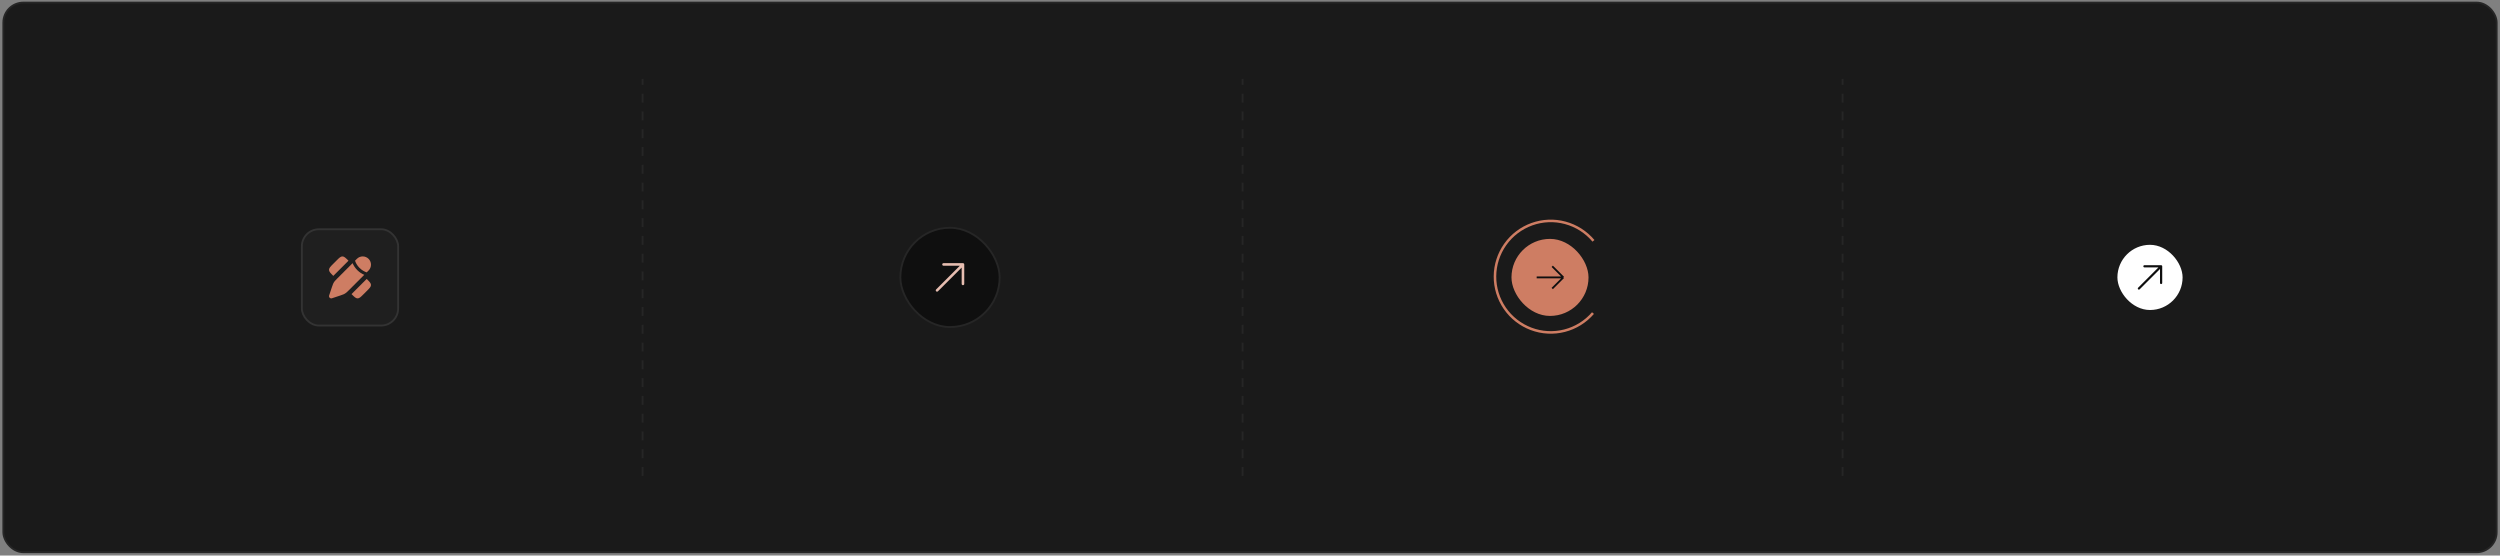 <svg xmlns="http://www.w3.org/2000/svg" width="1350" height="300" fill="none" viewBox="0 0 1350 300"><rect x="0" y="0" width="1350" height="300" fill="#808080" stroke="none"/><rect width="1346.4" height="296.8" x="1.8" y="1.4" fill="#1A1A1A" rx="10.8"/><rect width="1346.4" height="296.8" x="1.8" y="1.4" stroke="#262626" rx="10.8" strokeWidth="2.4"/><rect width="52" height="52" x="163" y="123.8" fill="#1F1F1F" rx="9.2"/><rect width="52" height="52" x="163" y="123.8" stroke="#333" rx="9.2" strokeWidth=".8"/><path fill="#CE7D63" d="M179.985 142.424L181.624 140.784C183.17 139.239 183.942 138.466 184.902 138.466C185.863 138.466 186.635 139.239 188.181 140.784L185.449 143.516L179.985 148.98L179.985 148.98C178.44 147.435 177.667 146.662 177.667 145.702C177.667 144.742 178.44 143.969 179.985 142.424L179.985 142.424Z"/><path fill="#CE7D63" d="M198.016 157.176L196.376 158.815C194.831 160.36 194.058 161.133 193.098 161.133C192.138 161.133 191.365 160.36 189.82 158.815L189.82 158.815L195.284 153.351L198.016 150.619C199.561 152.165 200.334 152.937 200.334 153.897C200.334 154.858 199.561 155.63 198.016 157.176Z"/><path fill="#CE7D63" d="M188.32 156.782L188.32 156.782L196.702 148.4C195.562 147.926 194.21 147.146 192.933 145.868C191.655 144.59 190.875 143.238 190.4 142.097L182.018 150.48L182.018 150.48C181.364 151.134 181.036 151.461 180.755 151.821C180.423 152.247 180.139 152.707 179.907 153.194C179.71 153.607 179.564 154.046 179.271 154.923L177.729 159.551C177.585 159.983 177.697 160.459 178.019 160.781C178.341 161.103 178.817 161.215 179.249 161.071L183.877 159.529C184.754 159.236 185.193 159.09 185.606 158.893C186.093 158.661 186.553 158.377 186.979 158.045C187.339 157.763 187.666 157.436 188.32 156.782Z"/><path fill="#CE7D63" d="M199.028 146.074C200.769 144.334 200.769 141.512 199.028 139.772C197.288 138.031 194.466 138.031 192.726 139.772L191.72 140.777C191.734 140.819 191.748 140.861 191.763 140.903C192.132 141.965 192.827 143.358 194.135 144.666C195.443 145.974 196.835 146.669 197.897 147.037C197.939 147.052 197.981 147.066 198.023 147.08L199.028 146.074Z"/><line x1="347" x2="347" y1="257" y2="42.6" stroke="#262626" stroke-dasharray="4.8 4.8" strokeWidth="8"/><rect width="53.6" height="53.6" x="486.2" y="123" fill="#0F0F0F" rx="26.8"/><rect width="53.6" height="53.6" x="486.2" y="123" stroke="#262626" rx="26.8" strokeWidth=".8"/><path fill="#E7BEB1" d="M509.5 142.1L520 142.1C520.186 142.1 520.364 142.174 520.495 142.305C520.627 142.436 520.7 142.614 520.7 142.8V153.3C520.7 153.687 520.387 154 520 154C519.614 154 519.3 153.687 519.3 153.3V144.49L506.495 157.295C506.222 157.568 505.779 157.568 505.505 157.295C505.232 157.022 505.232 156.578 505.505 156.305L518.31 143.5L509.5 143.5C509.114 143.5 508.8 143.187 508.8 142.8C508.8 142.413 509.114 142.1 509.5 142.1Z" clipRule="evenodd" fillRule="evenodd"/><line x1="671" x2="671" y1="257" y2="42.6" stroke="#262626" stroke-dasharray="4.8 4.8" strokeWidth="8"/><rect width="41.6" height="41.6" x="816.2" y="129" fill="#CE7D63" rx="20.8"/><path stroke="#0F0F0F" d="M838.2 143.8L844.2 149.8M844.2 149.8L838.2 155.8M844.2 149.8H829.8" strokeLinecap="round" strokeLinejoin="round" strokeWidth="1.2"/><path fill="#CE7D63" d="M860.732 169.505C856.617 174.281 851.136 177.679 845.028 179.24C838.921 180.802 832.481 180.452 826.579 178.237C820.677 176.022 815.596 172.05 812.024 166.856C808.451 161.662 806.558 155.497 806.6 149.193C806.643 142.889 808.618 136.75 812.261 131.605C815.903 126.46 821.036 122.556 826.968 120.421C832.899 118.285 839.343 118.022 845.429 119.665C851.515 121.308 856.95 124.78 861.001 129.61L859.948 130.493C856.078 125.878 850.885 122.562 845.071 120.991C839.256 119.421 833.1 119.673 827.433 121.713C821.766 123.753 816.862 127.483 813.382 132.399C809.902 137.314 808.015 143.18 807.974 149.202C807.934 155.225 809.742 161.115 813.156 166.077C816.569 171.039 821.423 174.835 827.062 176.95C832.701 179.066 838.853 179.401 844.688 177.909C850.523 176.417 855.76 173.171 859.692 168.609L860.732 169.505Z"/><line x1="995" x2="995" y1="257" y2="42.6" stroke="#262626" stroke-dasharray="4.8 4.8" strokeWidth="8"/><rect width="35.2" height="35.2" x="1143.4" y="132.2" fill="#fff" rx="17.6"/><path fill="#0F0F0F" d="M1158 143.2L1167 143.2C1167.16 143.2 1167.31 143.263 1167.42 143.376C1167.54 143.488 1167.6 143.641 1167.6 143.8V152.8C1167.6 153.132 1167.33 153.4 1167 153.4C1166.67 153.4 1166.4 153.132 1166.4 152.8V145.249L1155.42 156.224C1155.19 156.459 1154.81 156.459 1154.58 156.224C1154.34 155.99 1154.34 155.61 1154.58 155.376L1165.55 144.4L1158 144.4C1157.67 144.4 1157.4 144.132 1157.4 143.8C1157.4 143.469 1157.67 143.2 1158 143.2Z" clipRule="evenodd" fillRule="evenodd"/></svg>